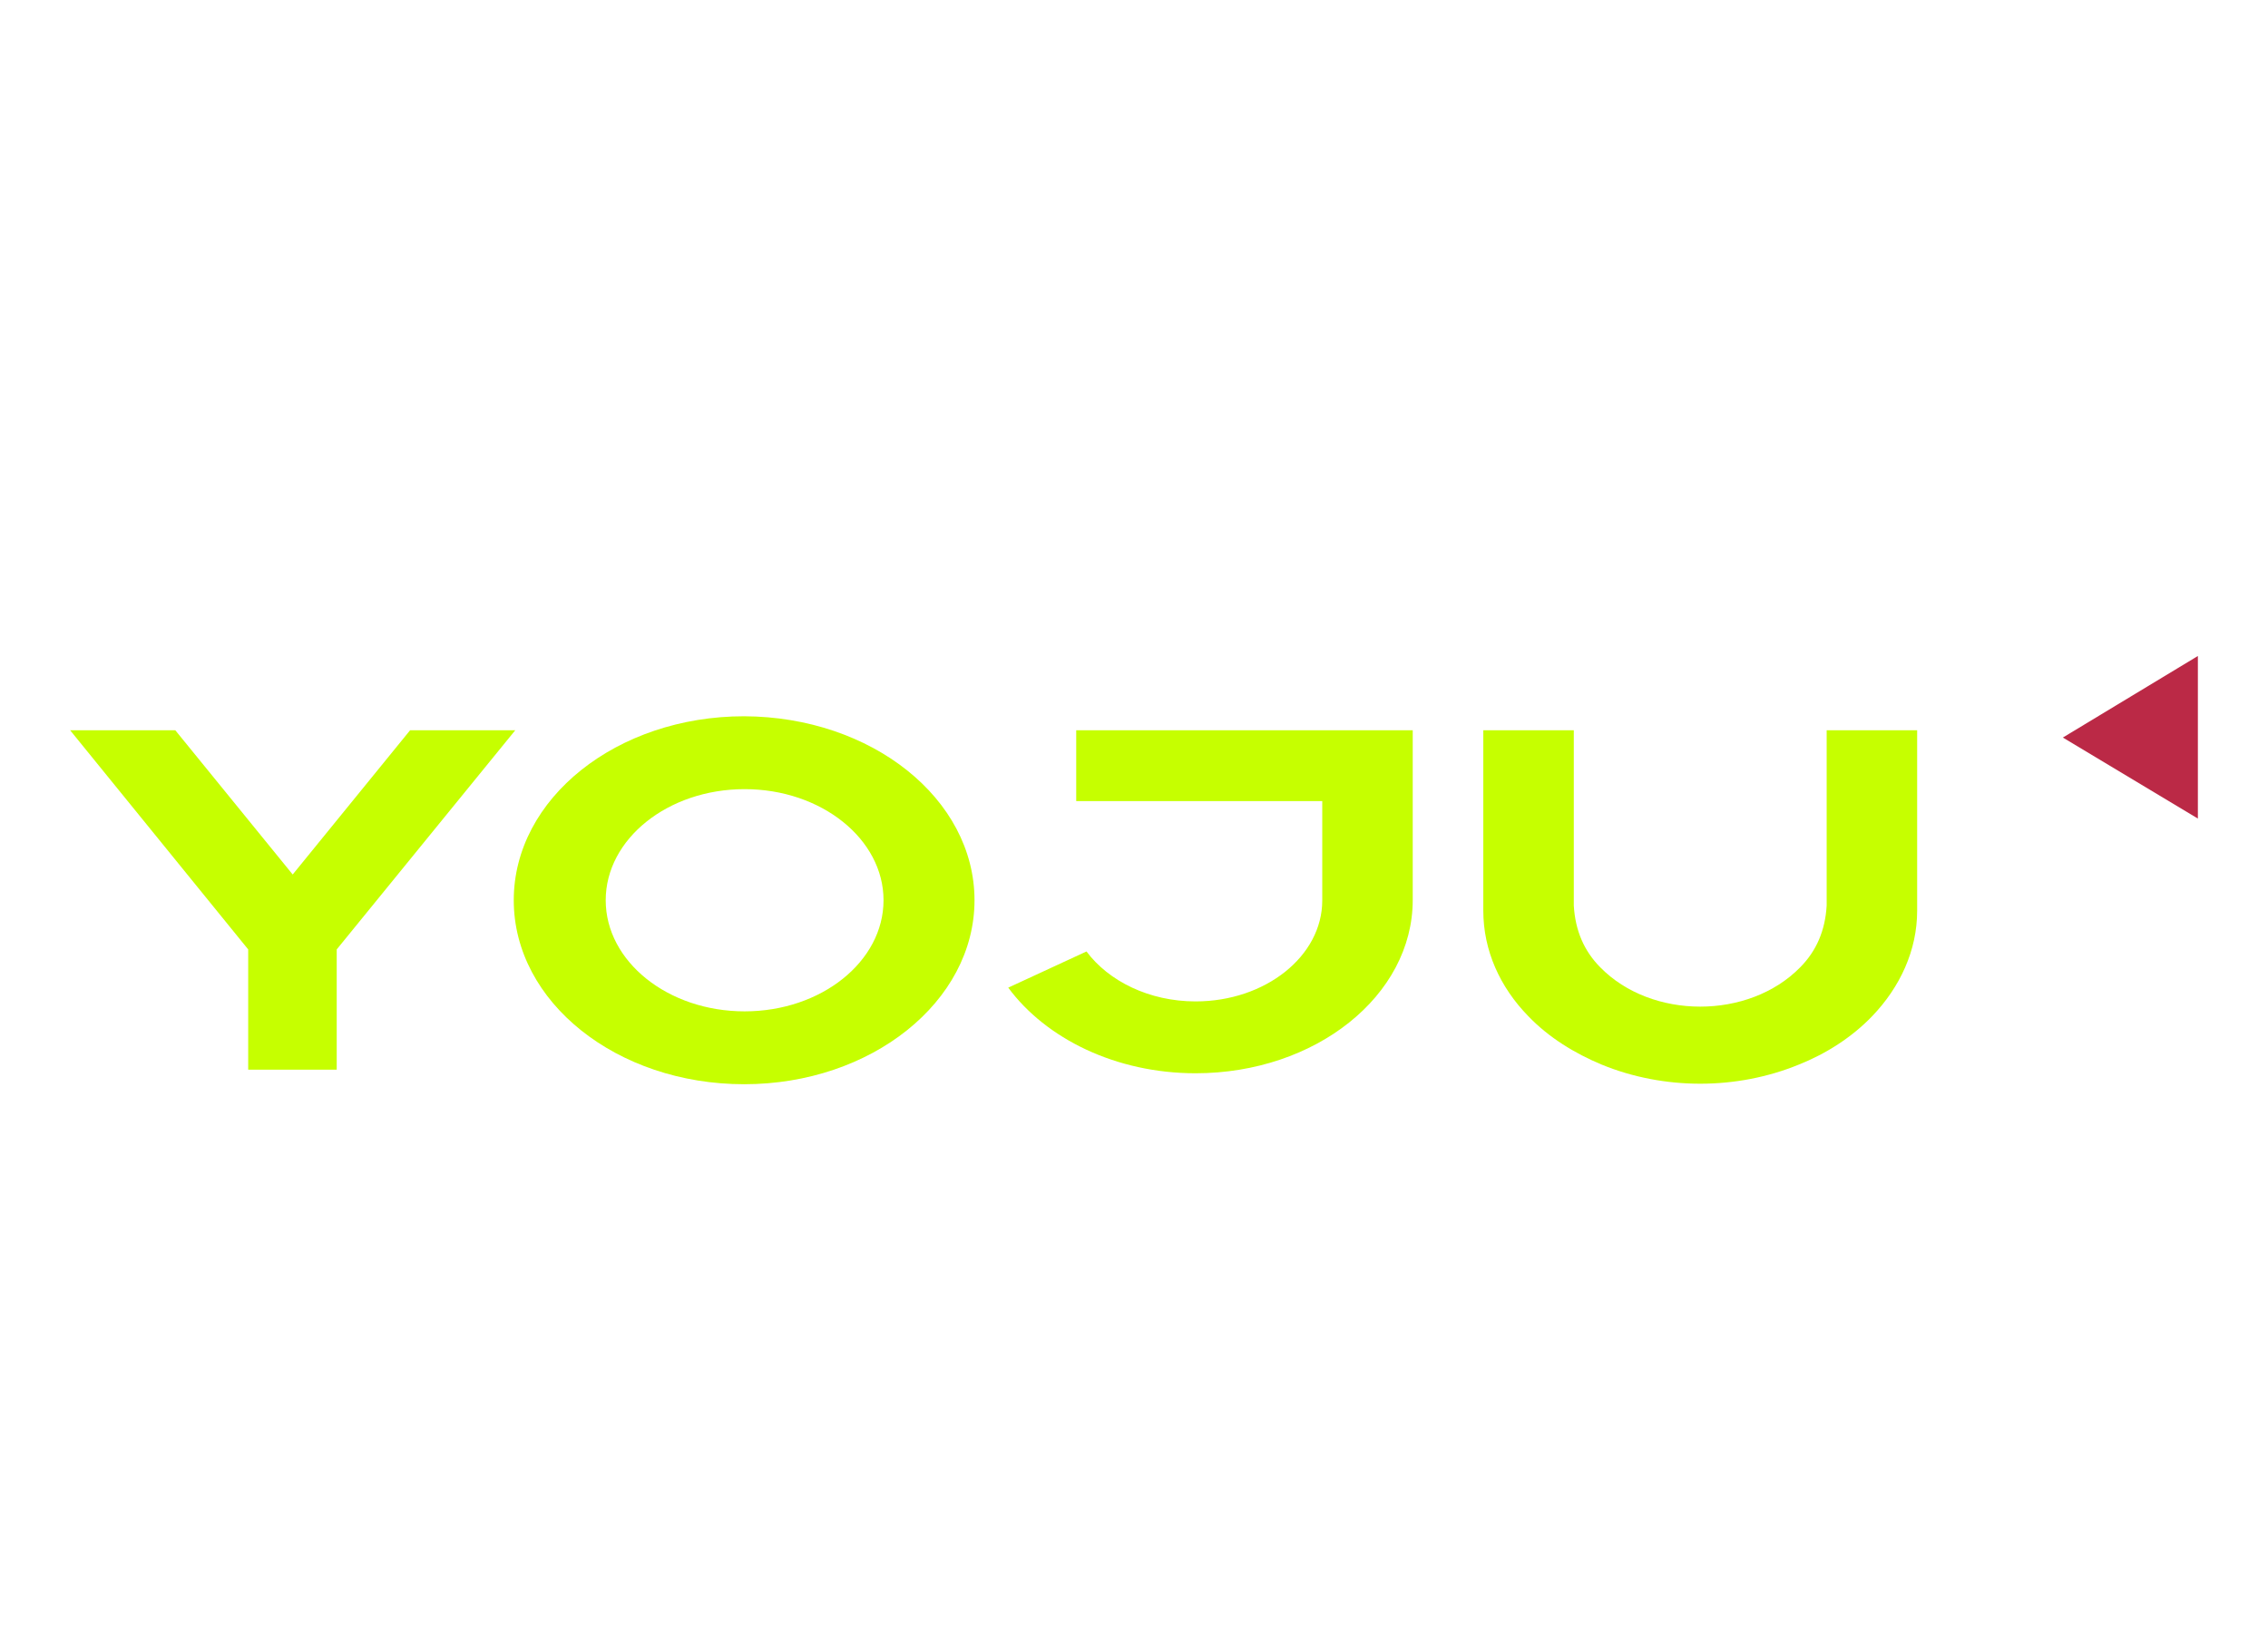 <svg width="208" height="150" viewBox="0 0 208 150" fill="none" xmlns="http://www.w3.org/2000/svg">
<g clip-path="url(#clip0_103_8)" filter="url(#filter0_d_103_8)">
<path d="M30.881 83.055V94.084H22.762V83.055L6.433 62.961H16.078L26.843 76.186L37.609 62.961H47.254L30.881 83.055Z" fill="#C6FF00"/>
<path d="M89.373 78.546C89.373 87.845 79.908 95.416 68.245 95.416C56.582 95.416 47.117 87.892 47.117 78.546C47.117 69.2 56.582 61.676 68.245 61.676C79.953 61.723 89.373 69.246 89.373 78.546ZM81.029 78.546C81.029 72.938 75.332 68.359 68.289 68.359C61.246 68.359 55.55 72.938 55.55 78.546C55.55 84.153 61.246 88.734 68.289 88.734C75.332 88.734 81.029 84.153 81.029 78.546Z" fill="#C6FF00"/>
<path d="M129.563 62.961V78.522C129.563 87.308 120.637 94.411 109.646 94.411C102.335 94.411 95.92 91.233 92.466 86.56L99.643 83.242C101.662 85.953 105.385 87.822 109.646 87.822C116.061 87.822 121.265 83.663 121.265 78.569V69.457H98.701V62.961H129.563Z" fill="#C6FF00"/>
<path d="M175.824 62.961V79.504C175.824 83.149 174.254 86.514 171.698 89.177C169.812 91.14 167.435 92.635 164.969 93.617C159.271 95.953 152.587 95.953 146.891 93.617C144.423 92.588 142.046 91.14 140.162 89.177C137.56 86.514 136.035 83.149 136.035 79.504V62.961H144.334V79.037C144.468 81.326 145.276 83.195 146.756 84.691C151.466 89.504 160.392 89.504 165.102 84.691C166.584 83.195 167.391 81.326 167.525 79.037V62.961H175.824Z" fill="#C6FF00"/>
<path d="M189.187 63.627L201.569 71.057V56.15L189.187 63.627Z" fill="#BB2946"/>
</g>
<defs>
<filter id="filter0_d_103_8" x="0" y="0" width="208" height="158" filterUnits="userSpaceOnUse" color-interpolation-filters="sRGB">
<feFlood flood-opacity="0" result="BackgroundImageFix"/>
<feColorMatrix in="SourceAlpha" type="matrix" values="0 0 0 0 0 0 0 0 0 0 0 0 0 0 0 0 0 0 127 0" result="hardAlpha"/>
<feOffset dy="4"/>
<feGaussianBlur stdDeviation="2"/>
<feComposite in2="hardAlpha" operator="out"/>
<feColorMatrix type="matrix" values="0 0 0 0 0 0 0 0 0 0 0 0 0 0 0 0 0 0 0.25 0"/>
<feBlend mode="normal" in2="BackgroundImageFix" result="effect1_dropShadow_103_8"/>
<feBlend mode="normal" in="SourceGraphic" in2="effect1_dropShadow_103_8" result="shape"/>
</filter>
<clipPath id="clip0_103_8">
<rect width="200" height="150" fill="white" transform="translate(4)"/>
</clipPath>
</defs>
</svg>
